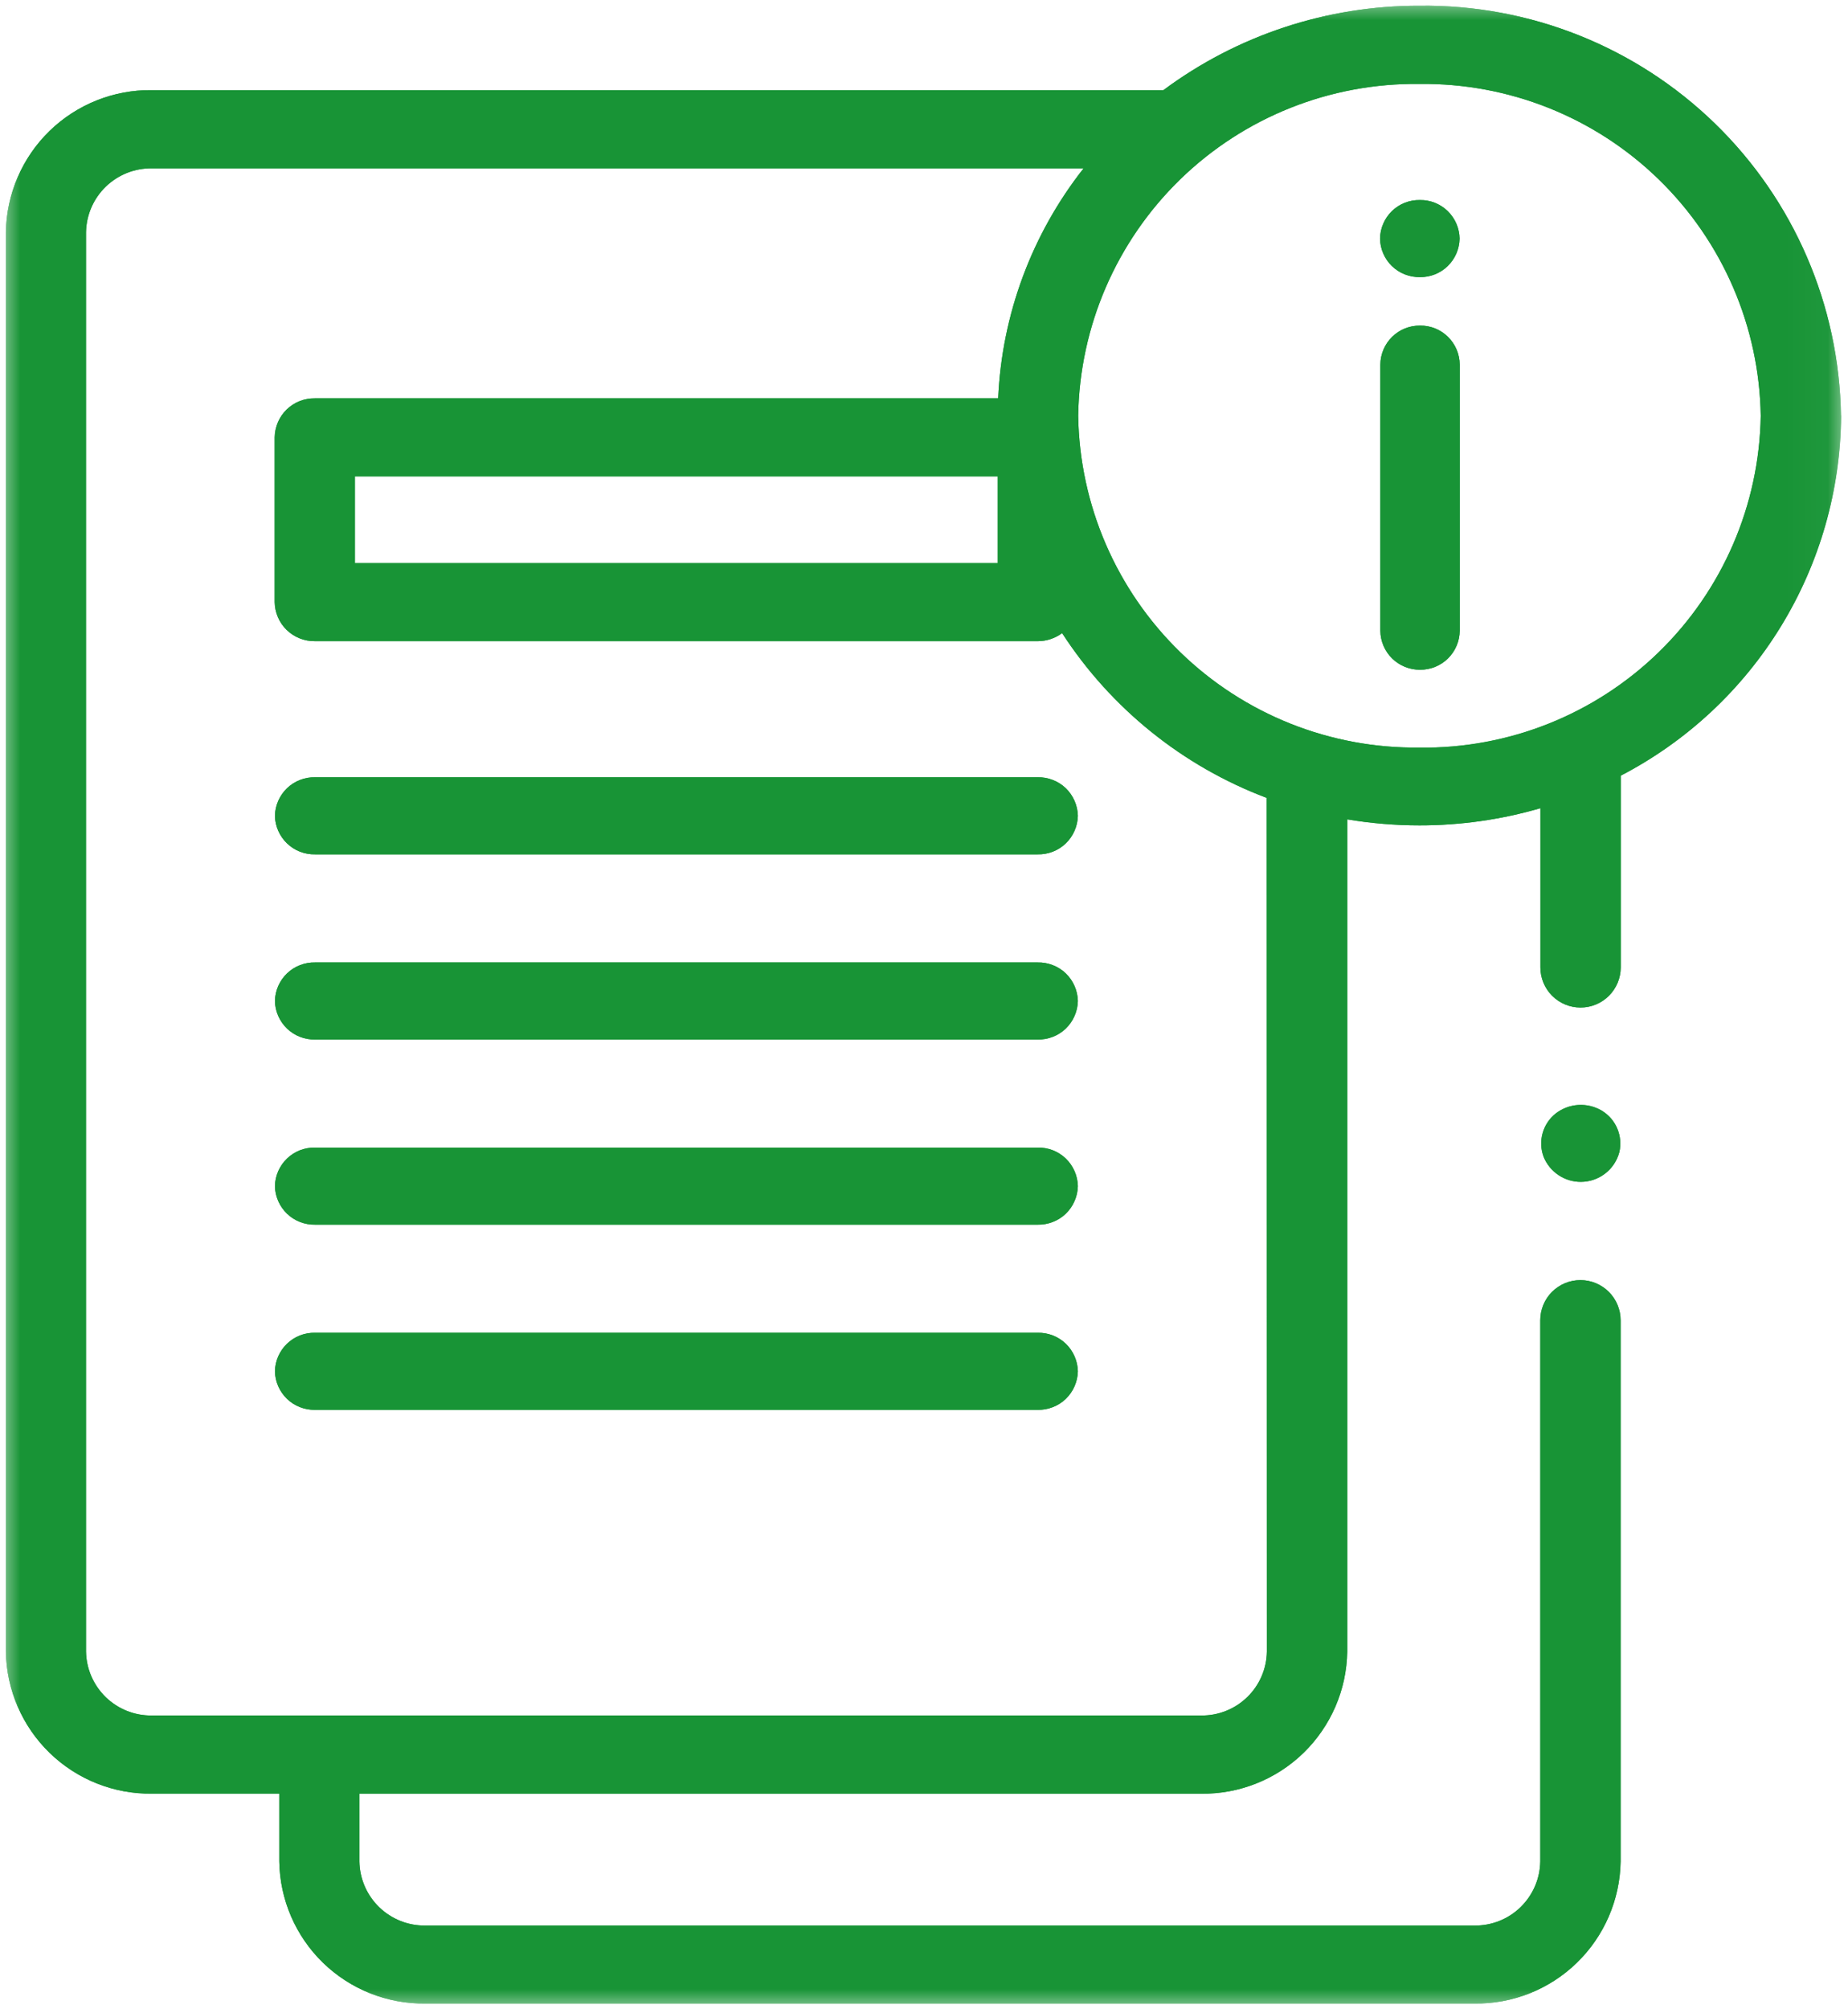 <svg width="46" height="50" viewBox="0 0 46 50" fill="none" xmlns="http://www.w3.org/2000/svg">
<g clip-path="url(#clip0_13068_2632)">
<mask id="mask0_13068_2632" style="mask-type:luminance" maskUnits="userSpaceOnUse" x="0" y="0" width="46" height="50">
<path d="M0 50H45.969V0H0V50Z" fill="white"/>
</mask>
<g mask="url(#mask0_13068_2632)">
<path d="M35.347 16.666C35.088 16.668 34.838 16.567 34.653 16.386C34.468 16.204 34.362 15.956 34.359 15.697V9.073C34.36 8.944 34.387 8.817 34.437 8.699C34.487 8.58 34.56 8.473 34.652 8.383C34.744 8.292 34.852 8.221 34.972 8.173C35.091 8.125 35.219 8.101 35.347 8.102C35.607 8.099 35.857 8.2 36.042 8.382C36.227 8.564 36.333 8.811 36.335 9.071V15.696C36.334 15.824 36.308 15.951 36.257 16.07C36.207 16.188 36.134 16.295 36.042 16.386C35.95 16.476 35.842 16.547 35.723 16.595C35.603 16.643 35.476 16.667 35.347 16.666Z" fill="#189436"/>
<path d="M35.347 16.666C35.088 16.668 34.838 16.567 34.653 16.386C34.468 16.204 34.362 15.956 34.359 15.697V9.073C34.36 8.944 34.387 8.817 34.437 8.699C34.487 8.58 34.56 8.473 34.652 8.383C34.744 8.292 34.852 8.221 34.972 8.173C35.091 8.125 35.219 8.101 35.347 8.102C35.607 8.099 35.857 8.2 36.042 8.382C36.227 8.564 36.333 8.811 36.335 9.071V15.696C36.334 15.824 36.308 15.951 36.257 16.07C36.207 16.188 36.134 16.295 36.042 16.386C35.95 16.476 35.842 16.547 35.723 16.595C35.603 16.643 35.476 16.667 35.347 16.666Z" fill="#189436"/>
<path d="M35.344 4.978C35.602 4.974 35.851 5.073 36.036 5.253C36.221 5.433 36.328 5.679 36.332 5.937C36.328 6.195 36.221 6.441 36.036 6.621C35.851 6.801 35.602 6.9 35.344 6.896C35.215 6.898 35.088 6.875 34.969 6.828C34.849 6.782 34.741 6.711 34.648 6.622C34.556 6.533 34.483 6.427 34.432 6.309C34.381 6.192 34.353 6.065 34.352 5.937C34.353 5.809 34.381 5.682 34.432 5.565C34.483 5.447 34.556 5.341 34.648 5.252C34.741 5.162 34.849 5.092 34.969 5.045C35.088 4.999 35.215 4.976 35.344 4.978Z" fill="#189436"/>
<path d="M35.344 4.978C35.602 4.974 35.851 5.073 36.036 5.253C36.221 5.433 36.328 5.679 36.332 5.937C36.328 6.195 36.221 6.441 36.036 6.621C35.851 6.801 35.602 6.9 35.344 6.896C35.215 6.898 35.088 6.875 34.969 6.828C34.849 6.782 34.741 6.711 34.648 6.622C34.556 6.533 34.483 6.427 34.432 6.309C34.381 6.192 34.353 6.065 34.352 5.937C34.353 5.809 34.381 5.682 34.432 5.565C34.483 5.447 34.556 5.341 34.648 5.252C34.741 5.162 34.849 5.092 34.969 5.045C35.088 4.999 35.215 4.976 35.344 4.978Z" fill="#189436"/>
<path d="M45.825 10.343C45.783 7.6 44.655 4.986 42.688 3.074C40.721 1.162 38.075 0.108 35.333 0.143C33.037 0.137 30.802 0.874 28.959 2.243H3.778C2.829 2.232 1.913 2.598 1.232 3.26C0.552 3.923 0.161 4.828 0.146 5.778V41.1C0.161 42.05 0.553 42.956 1.234 43.618C1.916 44.281 2.832 44.646 3.782 44.634H6.952V46.323C6.967 47.273 7.358 48.179 8.04 48.842C8.722 49.504 9.638 49.869 10.588 49.857H36.703C37.654 49.869 38.57 49.504 39.252 48.841C39.933 48.179 40.325 47.273 40.34 46.323V32.855C40.34 32.59 40.234 32.335 40.047 32.148C39.859 31.96 39.605 31.855 39.34 31.855C39.074 31.855 38.82 31.96 38.632 32.148C38.445 32.335 38.34 32.59 38.34 32.855V46.323C38.333 46.751 38.157 47.159 37.85 47.458C37.544 47.757 37.131 47.921 36.703 47.916H10.585C10.156 47.921 9.744 47.756 9.437 47.458C9.13 47.159 8.953 46.751 8.946 46.323V44.635H29.898C30.848 44.647 31.765 44.282 32.446 43.62C33.128 42.957 33.52 42.051 33.535 41.101V20.389C34.129 20.489 34.731 20.539 35.334 20.539C36.352 20.54 37.365 20.396 38.343 20.112V24.072C38.343 24.337 38.448 24.591 38.635 24.779C38.823 24.967 39.077 25.072 39.343 25.072C39.608 25.072 39.862 24.967 40.05 24.779C40.237 24.591 40.343 24.337 40.343 24.072V19.302C41.986 18.449 43.366 17.164 44.333 15.584C45.3 14.005 45.818 12.191 45.83 10.339M31.535 41.1C31.528 41.528 31.352 41.935 31.045 42.233C30.738 42.531 30.325 42.695 29.898 42.689H3.778C3.35 42.695 2.938 42.53 2.631 42.232C2.324 41.933 2.148 41.525 2.141 41.097V5.778C2.149 5.35 2.325 4.943 2.632 4.646C2.939 4.348 3.351 4.184 3.778 4.189H26.973C25.683 5.827 24.939 7.829 24.846 9.912H7.837C7.708 9.91 7.579 9.934 7.459 9.981C7.339 10.029 7.229 10.1 7.136 10.19C7.043 10.28 6.969 10.388 6.918 10.507C6.867 10.626 6.839 10.754 6.837 10.883V14.983C6.839 15.112 6.867 15.24 6.918 15.359C6.969 15.478 7.043 15.586 7.136 15.676C7.229 15.766 7.339 15.837 7.459 15.885C7.579 15.933 7.708 15.957 7.837 15.955H25.837C26.054 15.954 26.264 15.884 26.438 15.755C27.655 17.629 29.439 19.066 31.53 19.855L31.535 41.1ZM24.835 14.013H8.835V11.855H24.835V14.013ZM35.333 18.603C33.112 18.631 30.97 17.777 29.378 16.229C27.786 14.68 26.872 12.564 26.838 10.343C26.874 8.123 27.788 6.008 29.38 4.461C30.972 2.914 33.113 2.061 35.333 2.089C37.553 2.061 39.695 2.914 41.287 4.462C42.88 6.011 43.793 8.127 43.828 10.348C43.793 12.569 42.88 14.685 41.287 16.233C39.695 17.782 37.553 18.635 35.333 18.607" fill="#189436"/>
<path d="M45.825 10.343C45.783 7.6 44.655 4.986 42.688 3.074C40.721 1.162 38.075 0.108 35.333 0.143C33.037 0.137 30.802 0.874 28.959 2.243H3.778C2.829 2.232 1.913 2.598 1.232 3.26C0.552 3.923 0.161 4.828 0.146 5.778V41.1C0.161 42.05 0.553 42.956 1.234 43.618C1.916 44.281 2.832 44.646 3.782 44.634H6.952V46.323C6.967 47.273 7.358 48.179 8.04 48.842C8.722 49.504 9.638 49.869 10.588 49.857H36.703C37.654 49.869 38.57 49.504 39.252 48.841C39.933 48.179 40.325 47.273 40.34 46.323V32.855C40.34 32.59 40.234 32.335 40.047 32.148C39.859 31.96 39.605 31.855 39.34 31.855C39.074 31.855 38.82 31.96 38.632 32.148C38.445 32.335 38.34 32.59 38.34 32.855V46.323C38.333 46.751 38.157 47.159 37.85 47.458C37.544 47.757 37.131 47.921 36.703 47.916H10.585C10.156 47.921 9.744 47.756 9.437 47.458C9.13 47.159 8.953 46.751 8.946 46.323V44.635H29.898C30.848 44.647 31.765 44.282 32.446 43.62C33.128 42.957 33.52 42.051 33.535 41.101V20.389C34.129 20.489 34.731 20.539 35.334 20.539C36.352 20.54 37.365 20.396 38.343 20.112V24.072C38.343 24.337 38.448 24.591 38.635 24.779C38.823 24.967 39.077 25.072 39.343 25.072C39.608 25.072 39.862 24.967 40.05 24.779C40.237 24.591 40.343 24.337 40.343 24.072V19.302C41.985 18.449 43.364 17.164 44.33 15.585C45.296 14.006 45.813 12.194 45.825 10.343ZM31.535 41.1C31.528 41.528 31.352 41.935 31.045 42.233C30.738 42.531 30.325 42.695 29.898 42.689H3.778C3.35 42.695 2.938 42.53 2.631 42.232C2.324 41.933 2.148 41.525 2.141 41.097V5.778C2.149 5.35 2.325 4.943 2.632 4.646C2.939 4.348 3.351 4.184 3.778 4.189H26.973C25.683 5.827 24.939 7.829 24.846 9.912H7.837C7.708 9.91 7.579 9.934 7.459 9.981C7.339 10.029 7.229 10.1 7.136 10.19C7.043 10.28 6.969 10.388 6.918 10.507C6.867 10.626 6.839 10.754 6.837 10.883V14.983C6.839 15.112 6.867 15.24 6.918 15.359C6.969 15.478 7.043 15.586 7.136 15.676C7.229 15.766 7.339 15.837 7.459 15.885C7.579 15.933 7.708 15.957 7.837 15.955H25.837C26.054 15.954 26.264 15.884 26.438 15.755C27.655 17.629 29.439 19.066 31.53 19.855L31.535 41.1ZM24.835 14.013H8.835V11.855H24.835V14.013ZM35.333 18.603C33.112 18.631 30.97 17.777 29.378 16.229C27.786 14.68 26.872 12.564 26.838 10.343C26.874 8.123 27.788 6.008 29.38 4.461C30.972 2.914 33.113 2.061 35.333 2.089C37.553 2.061 39.695 2.914 41.287 4.462C42.88 6.011 43.793 8.127 43.828 10.348C43.792 12.568 42.878 14.684 41.286 16.231C39.694 17.778 37.553 18.631 35.333 18.603Z" fill="#189436"/>
<path d="M39.352 29.41C39.153 29.411 38.958 29.352 38.793 29.241C38.627 29.13 38.499 28.972 38.424 28.788C38.353 28.6 38.344 28.394 38.398 28.2C38.452 28.006 38.566 27.834 38.724 27.709C38.885 27.584 39.081 27.51 39.285 27.497C39.488 27.484 39.692 27.533 39.868 27.636C40.041 27.74 40.177 27.895 40.256 28.081C40.335 28.266 40.353 28.472 40.309 28.668C40.253 28.88 40.13 29.068 39.956 29.202C39.783 29.336 39.571 29.409 39.352 29.41Z" fill="#189436"/>
<path d="M39.352 29.41C39.153 29.411 38.958 29.352 38.793 29.241C38.627 29.13 38.499 28.972 38.424 28.788C38.353 28.6 38.344 28.394 38.398 28.2C38.452 28.006 38.566 27.834 38.724 27.709C38.885 27.584 39.081 27.51 39.285 27.497C39.488 27.484 39.692 27.533 39.868 27.636C40.041 27.74 40.177 27.895 40.256 28.081C40.335 28.266 40.353 28.472 40.309 28.668C40.253 28.88 40.13 29.068 39.956 29.202C39.783 29.336 39.571 29.409 39.352 29.41Z" fill="#189436"/>
<path d="M25.83 21.26H7.844C7.715 21.263 7.587 21.24 7.467 21.194C7.347 21.147 7.238 21.077 7.145 20.988C7.052 20.899 6.978 20.792 6.926 20.674C6.874 20.557 6.846 20.43 6.844 20.301C6.846 20.172 6.874 20.046 6.926 19.928C6.978 19.81 7.052 19.703 7.145 19.614C7.238 19.525 7.347 19.455 7.467 19.409C7.587 19.362 7.715 19.339 7.844 19.342H25.83C25.958 19.339 26.086 19.362 26.206 19.409C26.326 19.455 26.436 19.525 26.529 19.614C26.621 19.703 26.696 19.81 26.747 19.928C26.799 20.046 26.827 20.172 26.83 20.301C26.827 20.43 26.799 20.557 26.747 20.674C26.696 20.792 26.621 20.899 26.529 20.988C26.436 21.077 26.326 21.147 26.206 21.194C26.086 21.24 25.958 21.263 25.83 21.26Z" fill="#189436"/>
<path d="M25.83 21.26H7.844C7.715 21.263 7.587 21.24 7.467 21.194C7.347 21.147 7.238 21.077 7.145 20.988C7.052 20.899 6.978 20.792 6.926 20.674C6.874 20.557 6.846 20.43 6.844 20.301C6.846 20.172 6.874 20.046 6.926 19.928C6.978 19.81 7.052 19.703 7.145 19.614C7.238 19.525 7.347 19.455 7.467 19.409C7.587 19.362 7.715 19.339 7.844 19.342H25.83C25.958 19.339 26.086 19.362 26.206 19.409C26.326 19.455 26.436 19.525 26.529 19.614C26.621 19.703 26.696 19.81 26.747 19.928C26.799 20.046 26.827 20.172 26.83 20.301C26.827 20.43 26.799 20.557 26.747 20.674C26.696 20.792 26.621 20.899 26.529 20.988C26.436 21.077 26.326 21.147 26.206 21.194C26.086 21.24 25.958 21.263 25.83 21.26Z" fill="#189436"/>
<path d="M25.83 25.868H7.844C7.715 25.871 7.587 25.848 7.467 25.801C7.347 25.755 7.238 25.685 7.145 25.596C7.052 25.507 6.978 25.4 6.926 25.282C6.874 25.165 6.846 25.038 6.844 24.909C6.846 24.78 6.874 24.653 6.926 24.535C6.978 24.418 7.052 24.311 7.145 24.222C7.238 24.133 7.347 24.063 7.467 24.017C7.587 23.97 7.715 23.947 7.844 23.95H25.83C25.958 23.947 26.086 23.97 26.206 24.017C26.326 24.063 26.436 24.133 26.529 24.222C26.621 24.311 26.696 24.418 26.747 24.535C26.799 24.653 26.827 24.78 26.83 24.909C26.827 25.038 26.799 25.165 26.747 25.282C26.696 25.4 26.621 25.507 26.529 25.596C26.436 25.685 26.326 25.755 26.206 25.801C26.086 25.848 25.958 25.871 25.83 25.868Z" fill="#189436"/>
<path d="M25.83 25.868H7.844C7.715 25.871 7.587 25.848 7.467 25.801C7.347 25.755 7.238 25.685 7.145 25.596C7.052 25.507 6.978 25.4 6.926 25.282C6.874 25.165 6.846 25.038 6.844 24.909C6.846 24.78 6.874 24.653 6.926 24.535C6.978 24.418 7.052 24.311 7.145 24.222C7.238 24.133 7.347 24.063 7.467 24.017C7.587 23.97 7.715 23.947 7.844 23.95H25.83C25.958 23.947 26.086 23.97 26.206 24.017C26.326 24.063 26.436 24.133 26.529 24.222C26.621 24.311 26.696 24.418 26.747 24.535C26.799 24.653 26.827 24.78 26.83 24.909C26.827 25.038 26.799 25.165 26.747 25.282C26.696 25.4 26.621 25.507 26.529 25.596C26.436 25.685 26.326 25.755 26.206 25.801C26.086 25.848 25.958 25.871 25.83 25.868Z" fill="#189436"/>
<path d="M25.83 30.475H7.844C7.715 30.478 7.587 30.455 7.467 30.408C7.347 30.362 7.238 30.292 7.145 30.203C7.052 30.114 6.978 30.007 6.926 29.889C6.874 29.771 6.846 29.645 6.844 29.516C6.846 29.387 6.874 29.26 6.926 29.142C6.978 29.025 7.052 28.918 7.145 28.829C7.238 28.74 7.347 28.67 7.467 28.623C7.587 28.577 7.715 28.554 7.844 28.557H25.83C25.958 28.554 26.086 28.577 26.206 28.623C26.326 28.67 26.436 28.74 26.529 28.829C26.621 28.918 26.696 29.025 26.747 29.142C26.799 29.26 26.827 29.387 26.83 29.516C26.827 29.645 26.799 29.771 26.747 29.889C26.696 30.007 26.621 30.114 26.529 30.203C26.436 30.292 26.326 30.362 26.206 30.408C26.086 30.455 25.958 30.478 25.83 30.475Z" fill="#189436"/>
<path d="M25.83 30.475H7.844C7.715 30.478 7.587 30.455 7.467 30.408C7.347 30.362 7.238 30.292 7.145 30.203C7.052 30.114 6.978 30.007 6.926 29.889C6.874 29.771 6.846 29.645 6.844 29.516C6.846 29.387 6.874 29.26 6.926 29.142C6.978 29.025 7.052 28.918 7.145 28.829C7.238 28.74 7.347 28.67 7.467 28.623C7.587 28.577 7.715 28.554 7.844 28.557H25.83C25.958 28.554 26.086 28.577 26.206 28.623C26.326 28.67 26.436 28.74 26.529 28.829C26.621 28.918 26.696 29.025 26.747 29.142C26.799 29.26 26.827 29.387 26.83 29.516C26.827 29.645 26.799 29.771 26.747 29.889C26.696 30.007 26.621 30.114 26.529 30.203C26.436 30.292 26.326 30.362 26.206 30.408C26.086 30.455 25.958 30.478 25.83 30.475Z" fill="#189436"/>
<path d="M25.83 35.083H7.844C7.715 35.086 7.587 35.063 7.467 35.016C7.347 34.97 7.238 34.9 7.145 34.811C7.052 34.721 6.978 34.615 6.926 34.497C6.874 34.379 6.846 34.252 6.844 34.124C6.846 33.995 6.874 33.868 6.926 33.75C6.978 33.633 7.052 33.526 7.145 33.437C7.238 33.348 7.347 33.278 7.467 33.231C7.587 33.185 7.715 33.162 7.844 33.165H25.83C25.958 33.162 26.086 33.185 26.206 33.231C26.326 33.278 26.436 33.348 26.529 33.437C26.621 33.526 26.696 33.633 26.747 33.75C26.799 33.868 26.827 33.995 26.83 34.124C26.827 34.252 26.799 34.379 26.747 34.497C26.696 34.615 26.621 34.721 26.529 34.811C26.436 34.9 26.326 34.97 26.206 35.016C26.086 35.063 25.958 35.086 25.83 35.083Z" fill="#189436"/>
<path d="M25.83 35.083H7.844C7.715 35.086 7.587 35.063 7.467 35.016C7.347 34.97 7.238 34.9 7.145 34.811C7.052 34.721 6.978 34.615 6.926 34.497C6.874 34.379 6.846 34.252 6.844 34.124C6.846 33.995 6.874 33.868 6.926 33.75C6.978 33.633 7.052 33.526 7.145 33.437C7.238 33.348 7.347 33.278 7.467 33.231C7.587 33.185 7.715 33.162 7.844 33.165H25.83C25.958 33.162 26.086 33.185 26.206 33.231C26.326 33.278 26.436 33.348 26.529 33.437C26.621 33.526 26.696 33.633 26.747 33.75C26.799 33.868 26.827 33.995 26.83 34.124C26.827 34.252 26.799 34.379 26.747 34.497C26.696 34.615 26.621 34.721 26.529 34.811C26.436 34.9 26.326 34.97 26.206 35.016C26.086 35.063 25.958 35.086 25.83 35.083Z" fill="#189436"/>
</g>
</g>
<defs>
<clipPath id="clip0_13068_2632">
<rect width="45.969" height="50" fill="white"/>
</clipPath>
</defs>
</svg>
